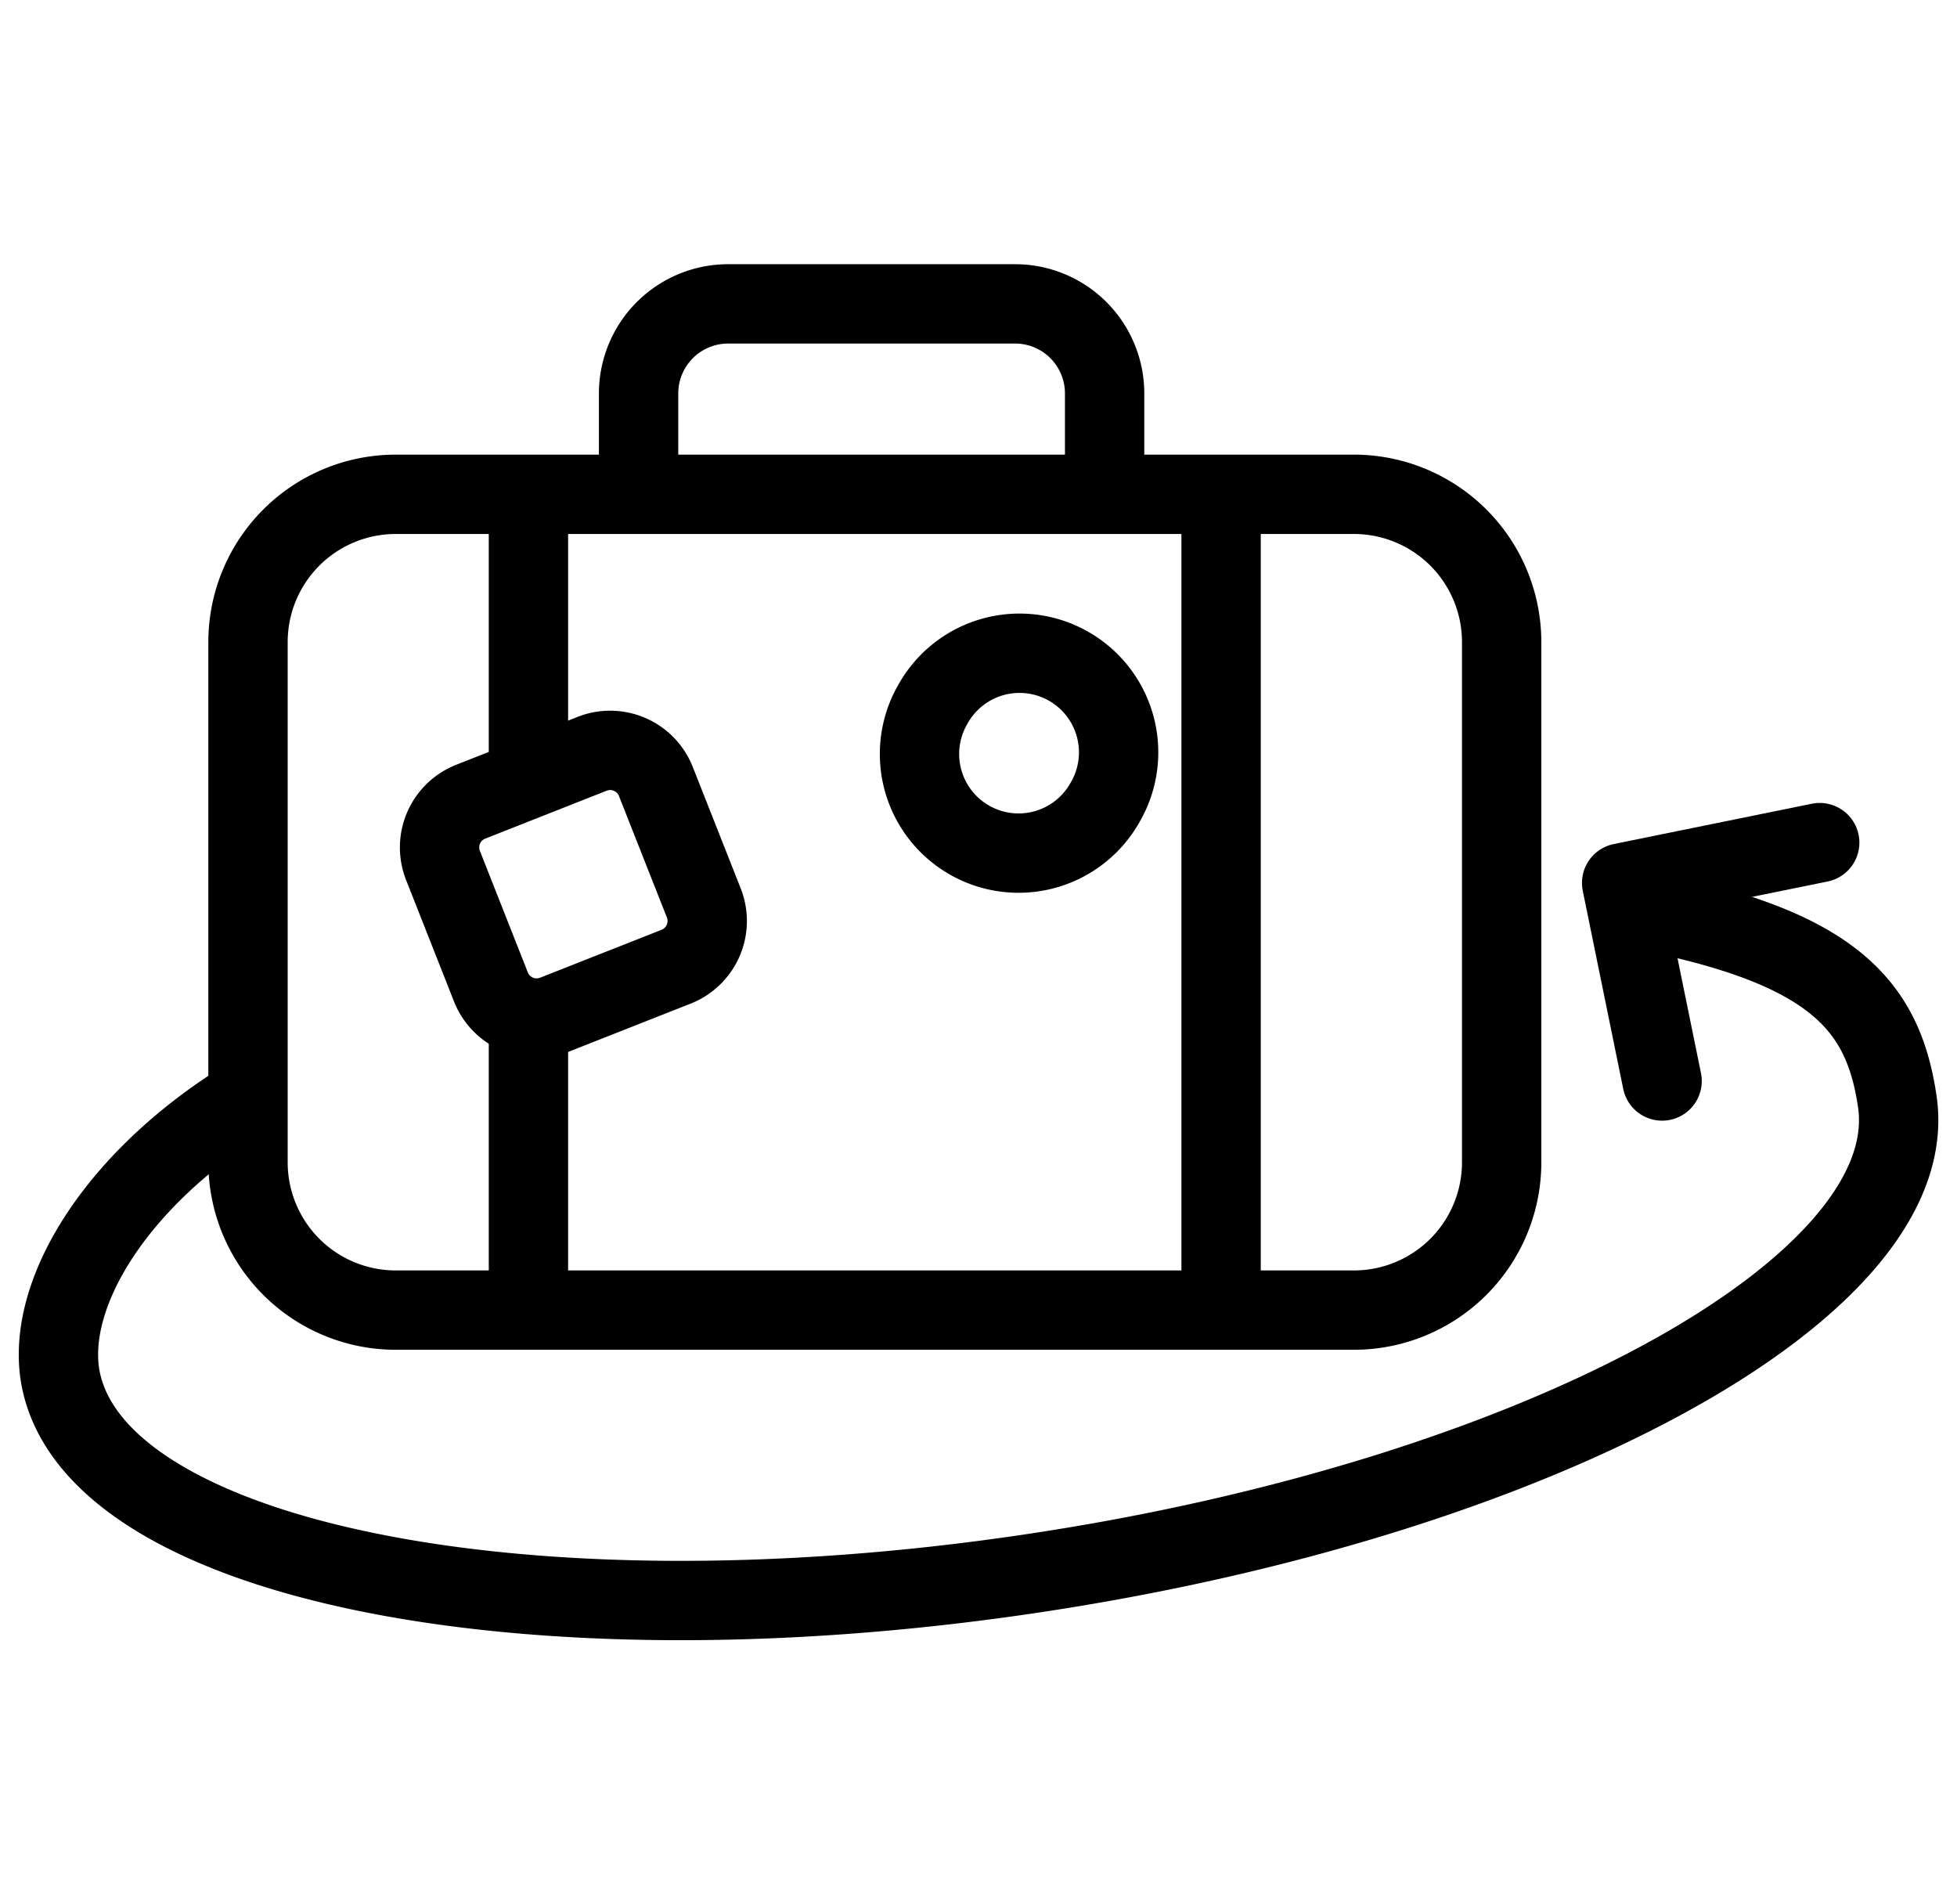 <svg width="74" height="72" fill="none" xmlns="http://www.w3.org/2000/svg"><path d="M51.196 18.689H14.965a5.587 5.587 0 0 0-5.587 5.587v19.67a5.587 5.587 0 0 0 5.586 5.587h36.232a5.587 5.587 0 0 0 5.586-5.586V24.276a5.587 5.587 0 0 0-5.586-5.587ZM19.982 38.542v10.462M19.982 19.116v10.08M46.173 19.116v29.888M24.147 18.533v-3.662a3.387 3.387 0 0 1 3.386-3.382h10.85a3.386 3.386 0 0 1 3.386 3.382v3.662" stroke="#000" stroke-width="3" stroke-linecap="round" stroke-linejoin="round"/><path d="m22.39 28.5-4.592 1.812a1.858 1.858 0 0 0-1.047 2.41l1.812 4.593a1.858 1.858 0 0 0 2.41 1.046l4.594-1.812a1.858 1.858 0 0 0 1.046-2.41L24.8 29.546a1.858 1.858 0 0 0-2.41-1.046ZM41.76 30.38a3.747 3.747 0 1 0-6.489-3.746 3.747 3.747 0 0 0 6.49 3.747ZM63.471 34.698c6.138 1.418 7.774 3.586 8.271 6.946 1.04 7.032-13.67 15.027-32.862 17.867-19.191 2.84-35.582-.564-36.622-7.596-.445-3.15 2.222-7.4 7.075-10.39" stroke="#000" stroke-width="3" stroke-linecap="round" stroke-linejoin="round"/><path d="m62.849 40.871-1.53-7.489 7.49-1.524" stroke="#000" stroke-width="3" stroke-linecap="round" stroke-linejoin="round"/></svg>
